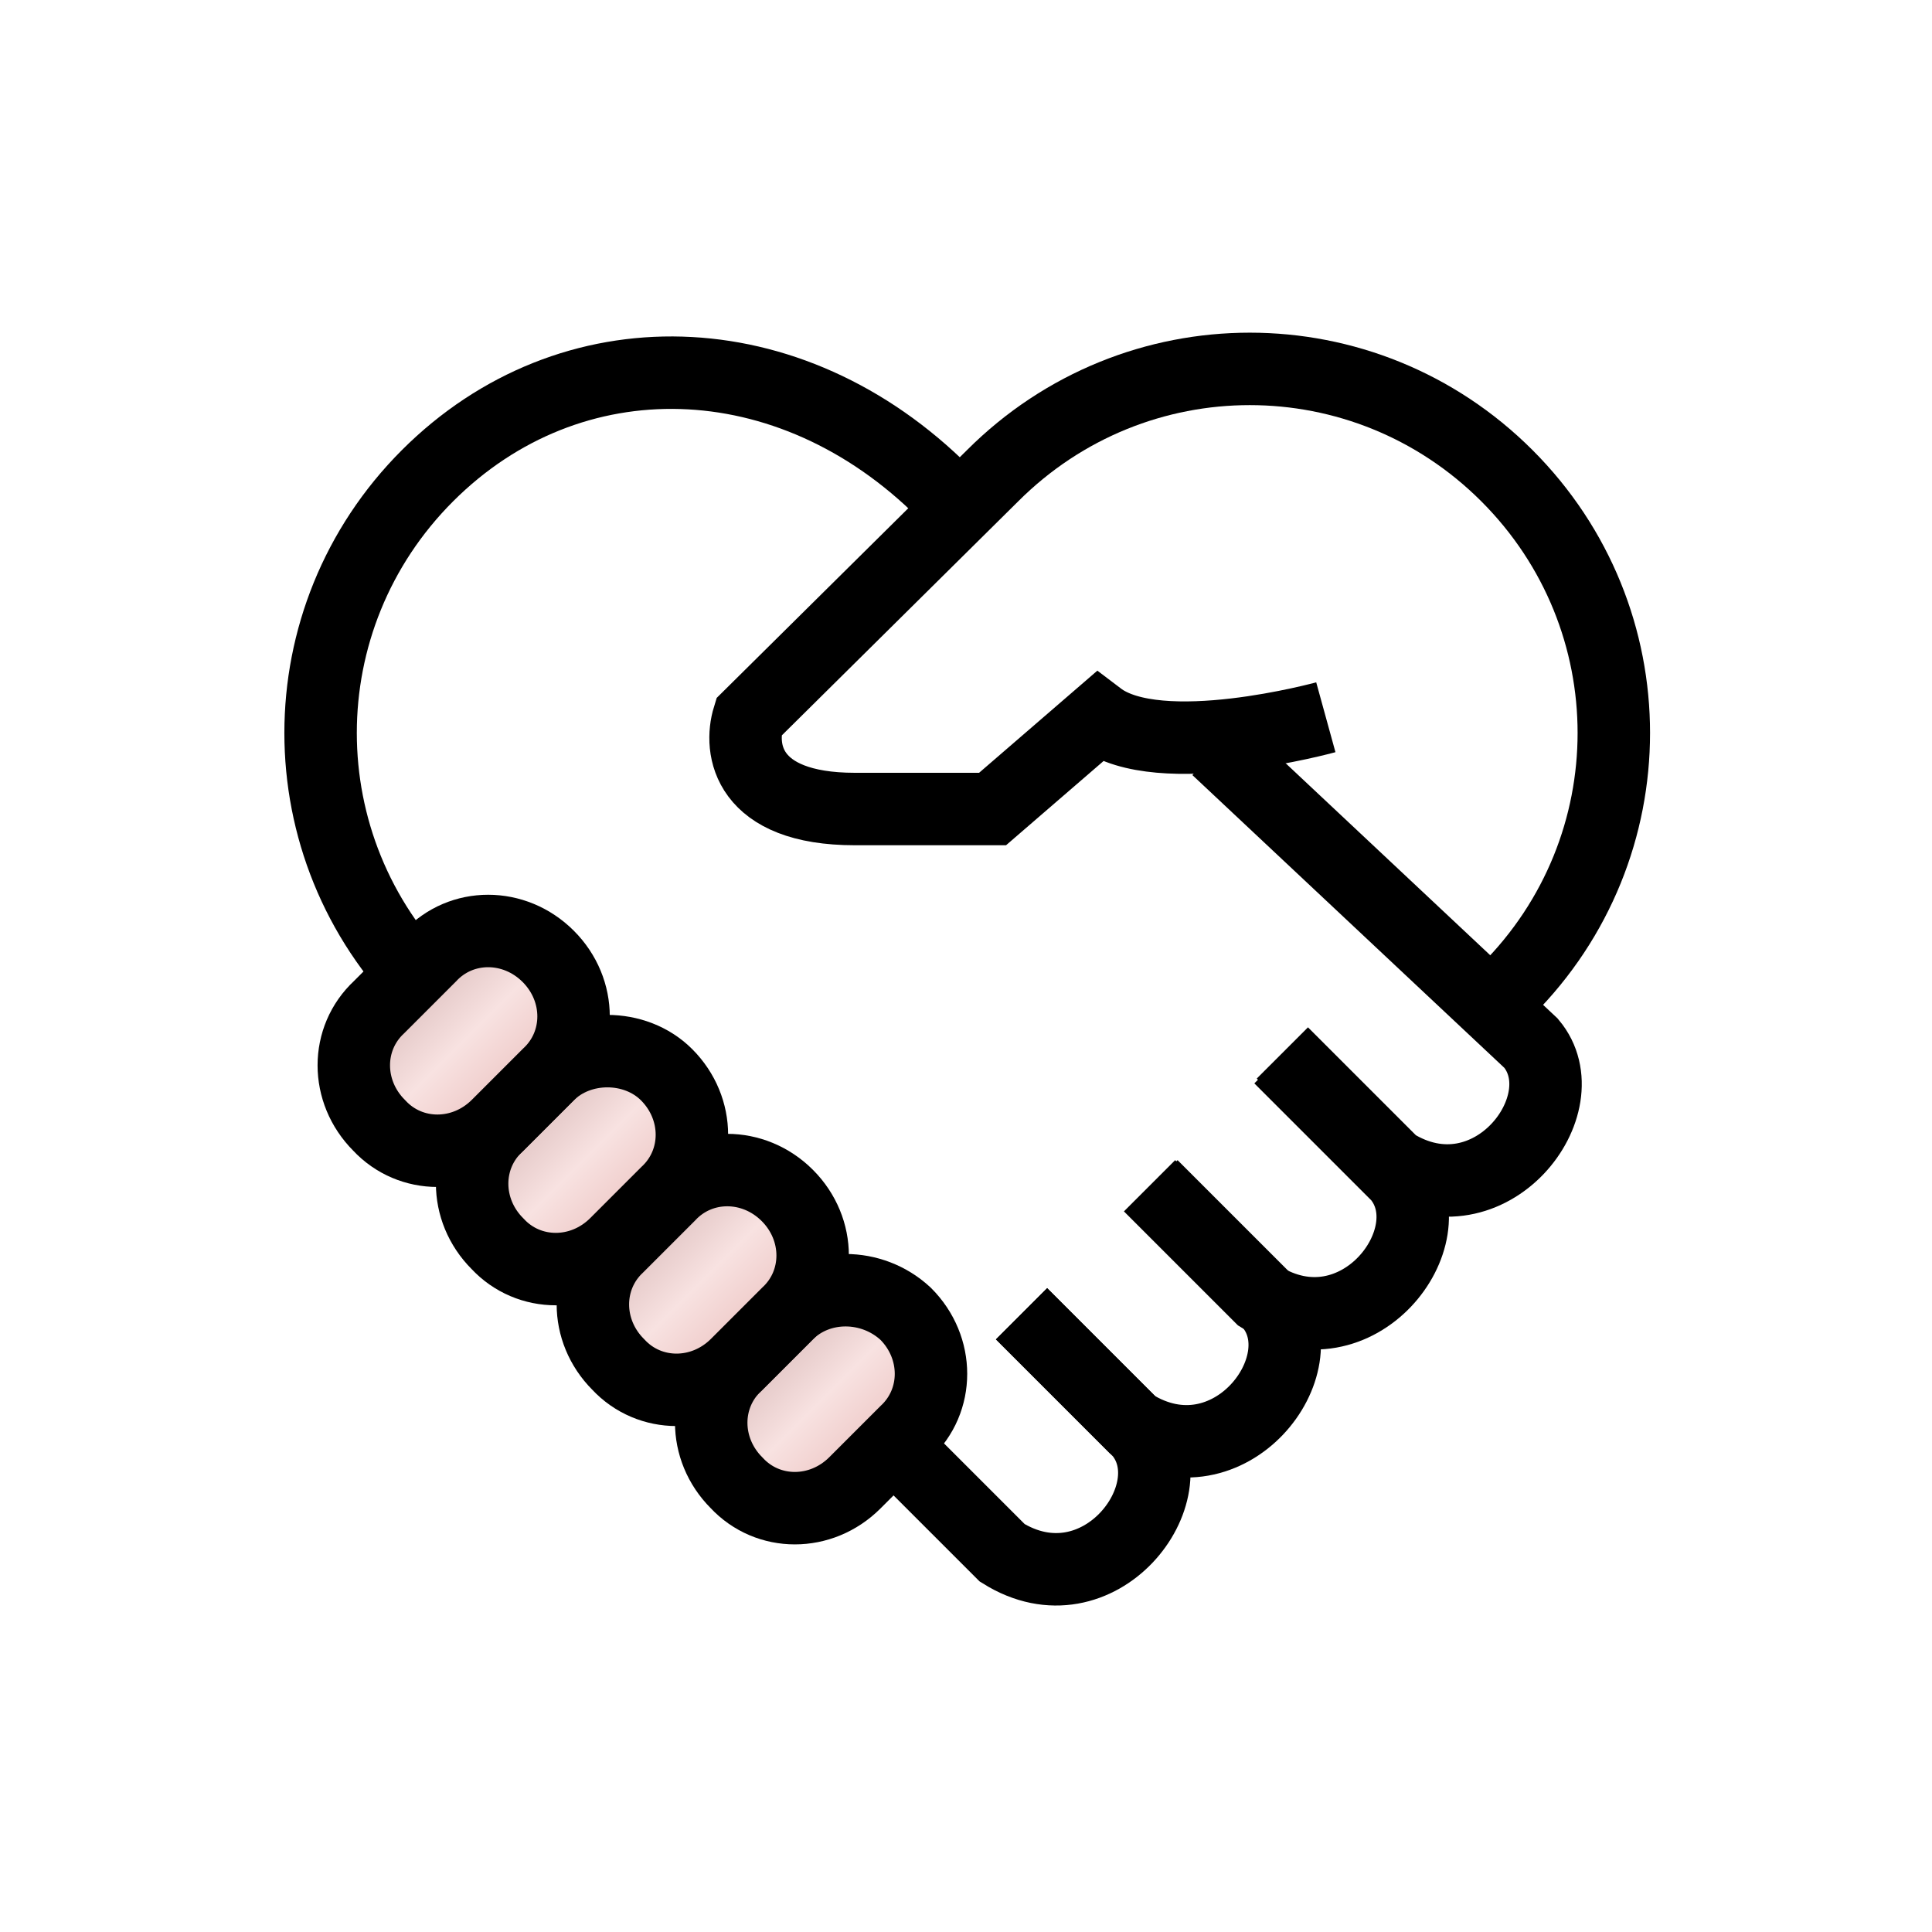 <?xml version="1.0" encoding="utf-8"?>
<!-- Generator: Adobe Illustrator 27.0.0, SVG Export Plug-In . SVG Version: 6.00 Build 0)  -->
<svg version="1.1" id="圖層_1" xmlns="http://www.w3.org/2000/svg" xmlns:xlink="http://www.w3.org/1999/xlink" x="0px" y="0px"
	 viewBox="0 0 80 80" enable-background="new 0 0 80 80" xml:space="preserve">
<path fill="none" stroke="#000000" stroke-width="3" d="M62.4,41c5.9-5.9,5.9-15.4,0-21.3c-5.9-5.9-15.4-5.9-21.3,0L31,29.7
	c-0.4,1.3-0.1,3.8,4.4,3.8h5.7l4.4-3.8c2.5,1.9,9.4,0,9.4,0"/>
<path fill="none" stroke="#000000" stroke-width="3" d="M17.7,41c-5.9-5.9-5.9-15.4,0-21.3c5.9-5.9,15-5.7,21.4,0.7"/>
<path fill="none" stroke="#000000" stroke-width="3" d="M50.4,31l13,12.2c2.1,2.5-1.7,7.5-5.7,5l-4.6-4.6"/>
<path fill="none" stroke="#000000" stroke-width="3" d="M53,43.8l4.9,4.9c2.1,2.5-1.7,7.5-5.7,5l-4.6-4.6"/>
<path fill="none" stroke="#000000" stroke-width="3" d="M47.7,49.1l4.9,4.9c2.1,2.5-1.7,7.5-5.7,5l-4.6-4.6"/>
<path fill="none" stroke="#000000" stroke-width="3" d="M42.3,54.4l4.9,4.9c2.1,2.5-1.7,7.5-5.7,5L37,59.8"/>
<linearGradient id="SVGID_1_" gradientUnits="userSpaceOnUse" x1="14.002" y1="211.825" x2="24.002" y2="211.825" gradientTransform="matrix(0.707 0.707 0.707 -0.707 -128.178 195.386)">
	<stop  offset="0" style="stop-color:#DABCBB"/>
	<stop  offset="0.353" style="stop-color:#F8E2E1"/>
	<stop  offset="0.647" style="stop-color:#EDC7C5"/>
	<stop  offset="1" style="stop-color:#8A6C6B"/>
</linearGradient>
<path fill="url(#SVGID_1_)" stroke="#000000" stroke-width="3" d="M37.5,54.4L37.5,54.4c1.4,1.4,1.4,3.6,0,4.9l-2.1,2.1
	c-1.4,1.4-3.6,1.4-4.9,0l0,0c-1.4-1.4-1.4-3.6,0-4.9l2.1-2.1C33.9,53.1,36.1,53.1,37.5,54.4z"/>
<linearGradient id="SVGID_00000062149962632725430310000003721090453339072945_" gradientUnits="userSpaceOnUse" x1="9.052" y1="216.774" x2="19.052" y2="216.774" gradientTransform="matrix(0.707 0.707 0.707 -0.707 -133.127 197.437)">
	<stop  offset="0" style="stop-color:#DABCBB"/>
	<stop  offset="0.353" style="stop-color:#F8E2E1"/>
	<stop  offset="0.647" style="stop-color:#EDC7C5"/>
	<stop  offset="1" style="stop-color:#8A6C6B"/>
</linearGradient>
<path fill="url(#SVGID_00000062149962632725430310000003721090453339072945_)" stroke="#000000" stroke-width="3" d="M32.6,49.5
	L32.6,49.5c1.4,1.4,1.4,3.6,0,4.9l-2.1,2.1c-1.4,1.4-3.6,1.4-4.9,0l0,0c-1.4-1.4-1.4-3.6,0-4.9l2.1-2.1C29,48.1,31.2,48.1,32.6,49.5
	z"/>
<linearGradient id="SVGID_00000063617618603146776250000002242574741860568717_" gradientUnits="userSpaceOnUse" x1="4.103" y1="221.723" x2="14.103" y2="221.723" gradientTransform="matrix(0.707 0.707 0.707 -0.707 -138.077 199.487)">
	<stop  offset="0" style="stop-color:#DABCBB"/>
	<stop  offset="0.353" style="stop-color:#F8E2E1"/>
	<stop  offset="0.647" style="stop-color:#EDC7C5"/>
	<stop  offset="1" style="stop-color:#8A6C6B"/>
</linearGradient>
<path fill="url(#SVGID_00000063617618603146776250000002242574741860568717_)" stroke="#000000" stroke-width="3" d="M27.6,44.5
	L27.6,44.5c1.4,1.4,1.4,3.6,0,4.9l-2.1,2.1c-1.4,1.4-3.6,1.4-4.9,0l0,0c-1.4-1.4-1.4-3.6,0-4.9l2.1-2.1C24,43.2,26.3,43.2,27.6,44.5
	z"/>
<linearGradient id="SVGID_00000021097196851950519220000013652818286528601012_" gradientUnits="userSpaceOnUse" x1="-0.847" y1="226.673" x2="9.153" y2="226.673" gradientTransform="matrix(0.707 0.707 0.707 -0.707 -143.026 201.538)">
	<stop  offset="0" style="stop-color:#DABCBB"/>
	<stop  offset="0.353" style="stop-color:#F8E2E1"/>
	<stop  offset="0.647" style="stop-color:#EDC7C5"/>
	<stop  offset="1" style="stop-color:#8A6C6B"/>
</linearGradient>
<path fill="url(#SVGID_00000021097196851950519220000013652818286528601012_)" stroke="#000000" stroke-width="3" d="M22.7,39.6
	L22.7,39.6c1.4,1.4,1.4,3.6,0,4.9l-2.1,2.1c-1.4,1.4-3.6,1.4-4.9,0l0,0c-1.4-1.4-1.4-3.6,0-4.9l2.1-2.1
	C19.1,38.2,21.3,38.2,22.7,39.6z"/>
</svg>
